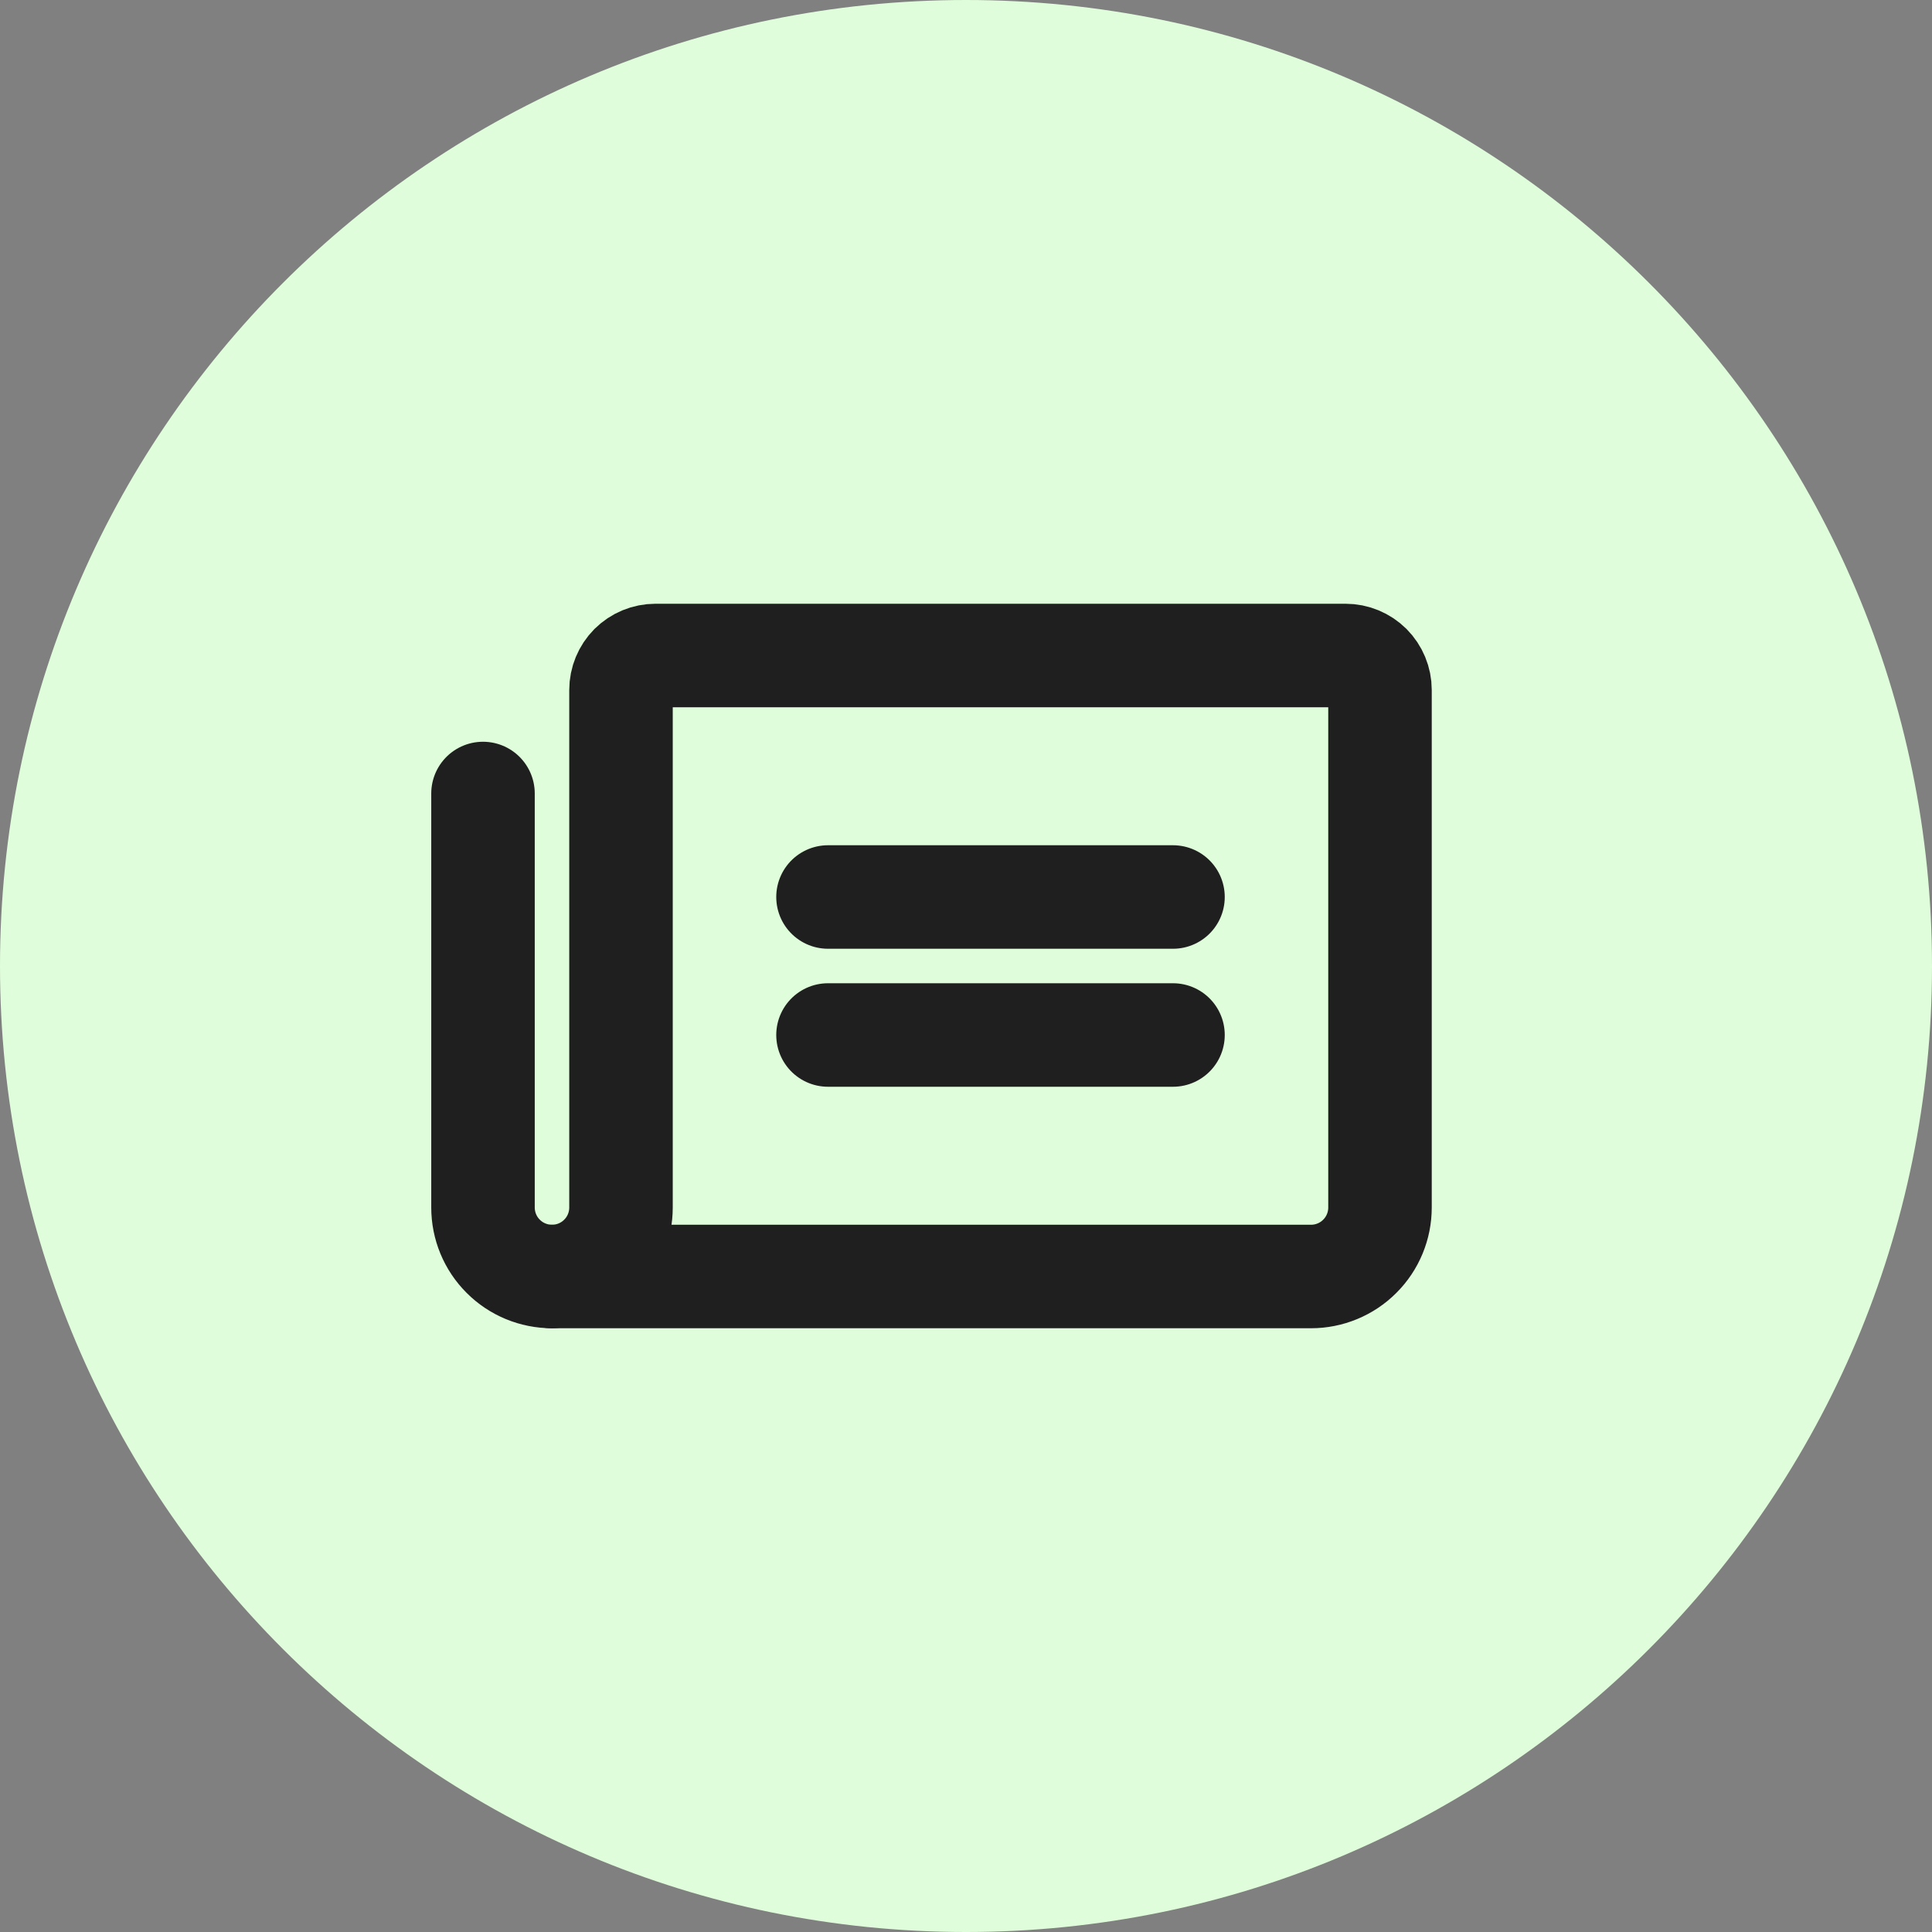 <svg width="28" height="28" viewBox="0 0 28 28" fill="none" xmlns="http://www.w3.org/2000/svg">
<rect x="0" y="0" width="28" height="28" fill="#808080" stroke="none"/>
<path d="M0 14C0 6.268 6.268 0 14 0C21.732 0 28 6.268 28 14C28 21.732 21.732 28 14 28C6.268 28 0 21.732 0 14Z" fill="#DFFDDA"/>
<path d="M12 13H17" stroke="#1F1F1F" stroke-width="1.5" stroke-linecap="round" stroke-linejoin="round"/>
<path d="M12 15H17" stroke="#1F1F1F" stroke-width="1.5" stroke-linecap="round" stroke-linejoin="round"/>
<path d="M8 18.5C8.265 18.5 8.52 18.395 8.707 18.207C8.895 18.02 9 17.765 9 17.5V10C9 9.867 9.053 9.74 9.146 9.646C9.24 9.553 9.367 9.5 9.5 9.5H19.5C19.633 9.5 19.76 9.553 19.854 9.646C19.947 9.74 20 9.867 20 10V17.5C20 17.765 19.895 18.02 19.707 18.207C19.52 18.395 19.265 18.5 19 18.5H8Z" stroke="#1F1F1F" stroke-width="1.5" stroke-linecap="round" stroke-linejoin="round"/>
<path d="M8 18.5C7.735 18.5 7.48 18.395 7.293 18.207C7.105 18.02 7 17.765 7 17.5V11.5" stroke="#1F1F1F" stroke-width="1.5" stroke-linecap="round" stroke-linejoin="round"/>
</svg>
